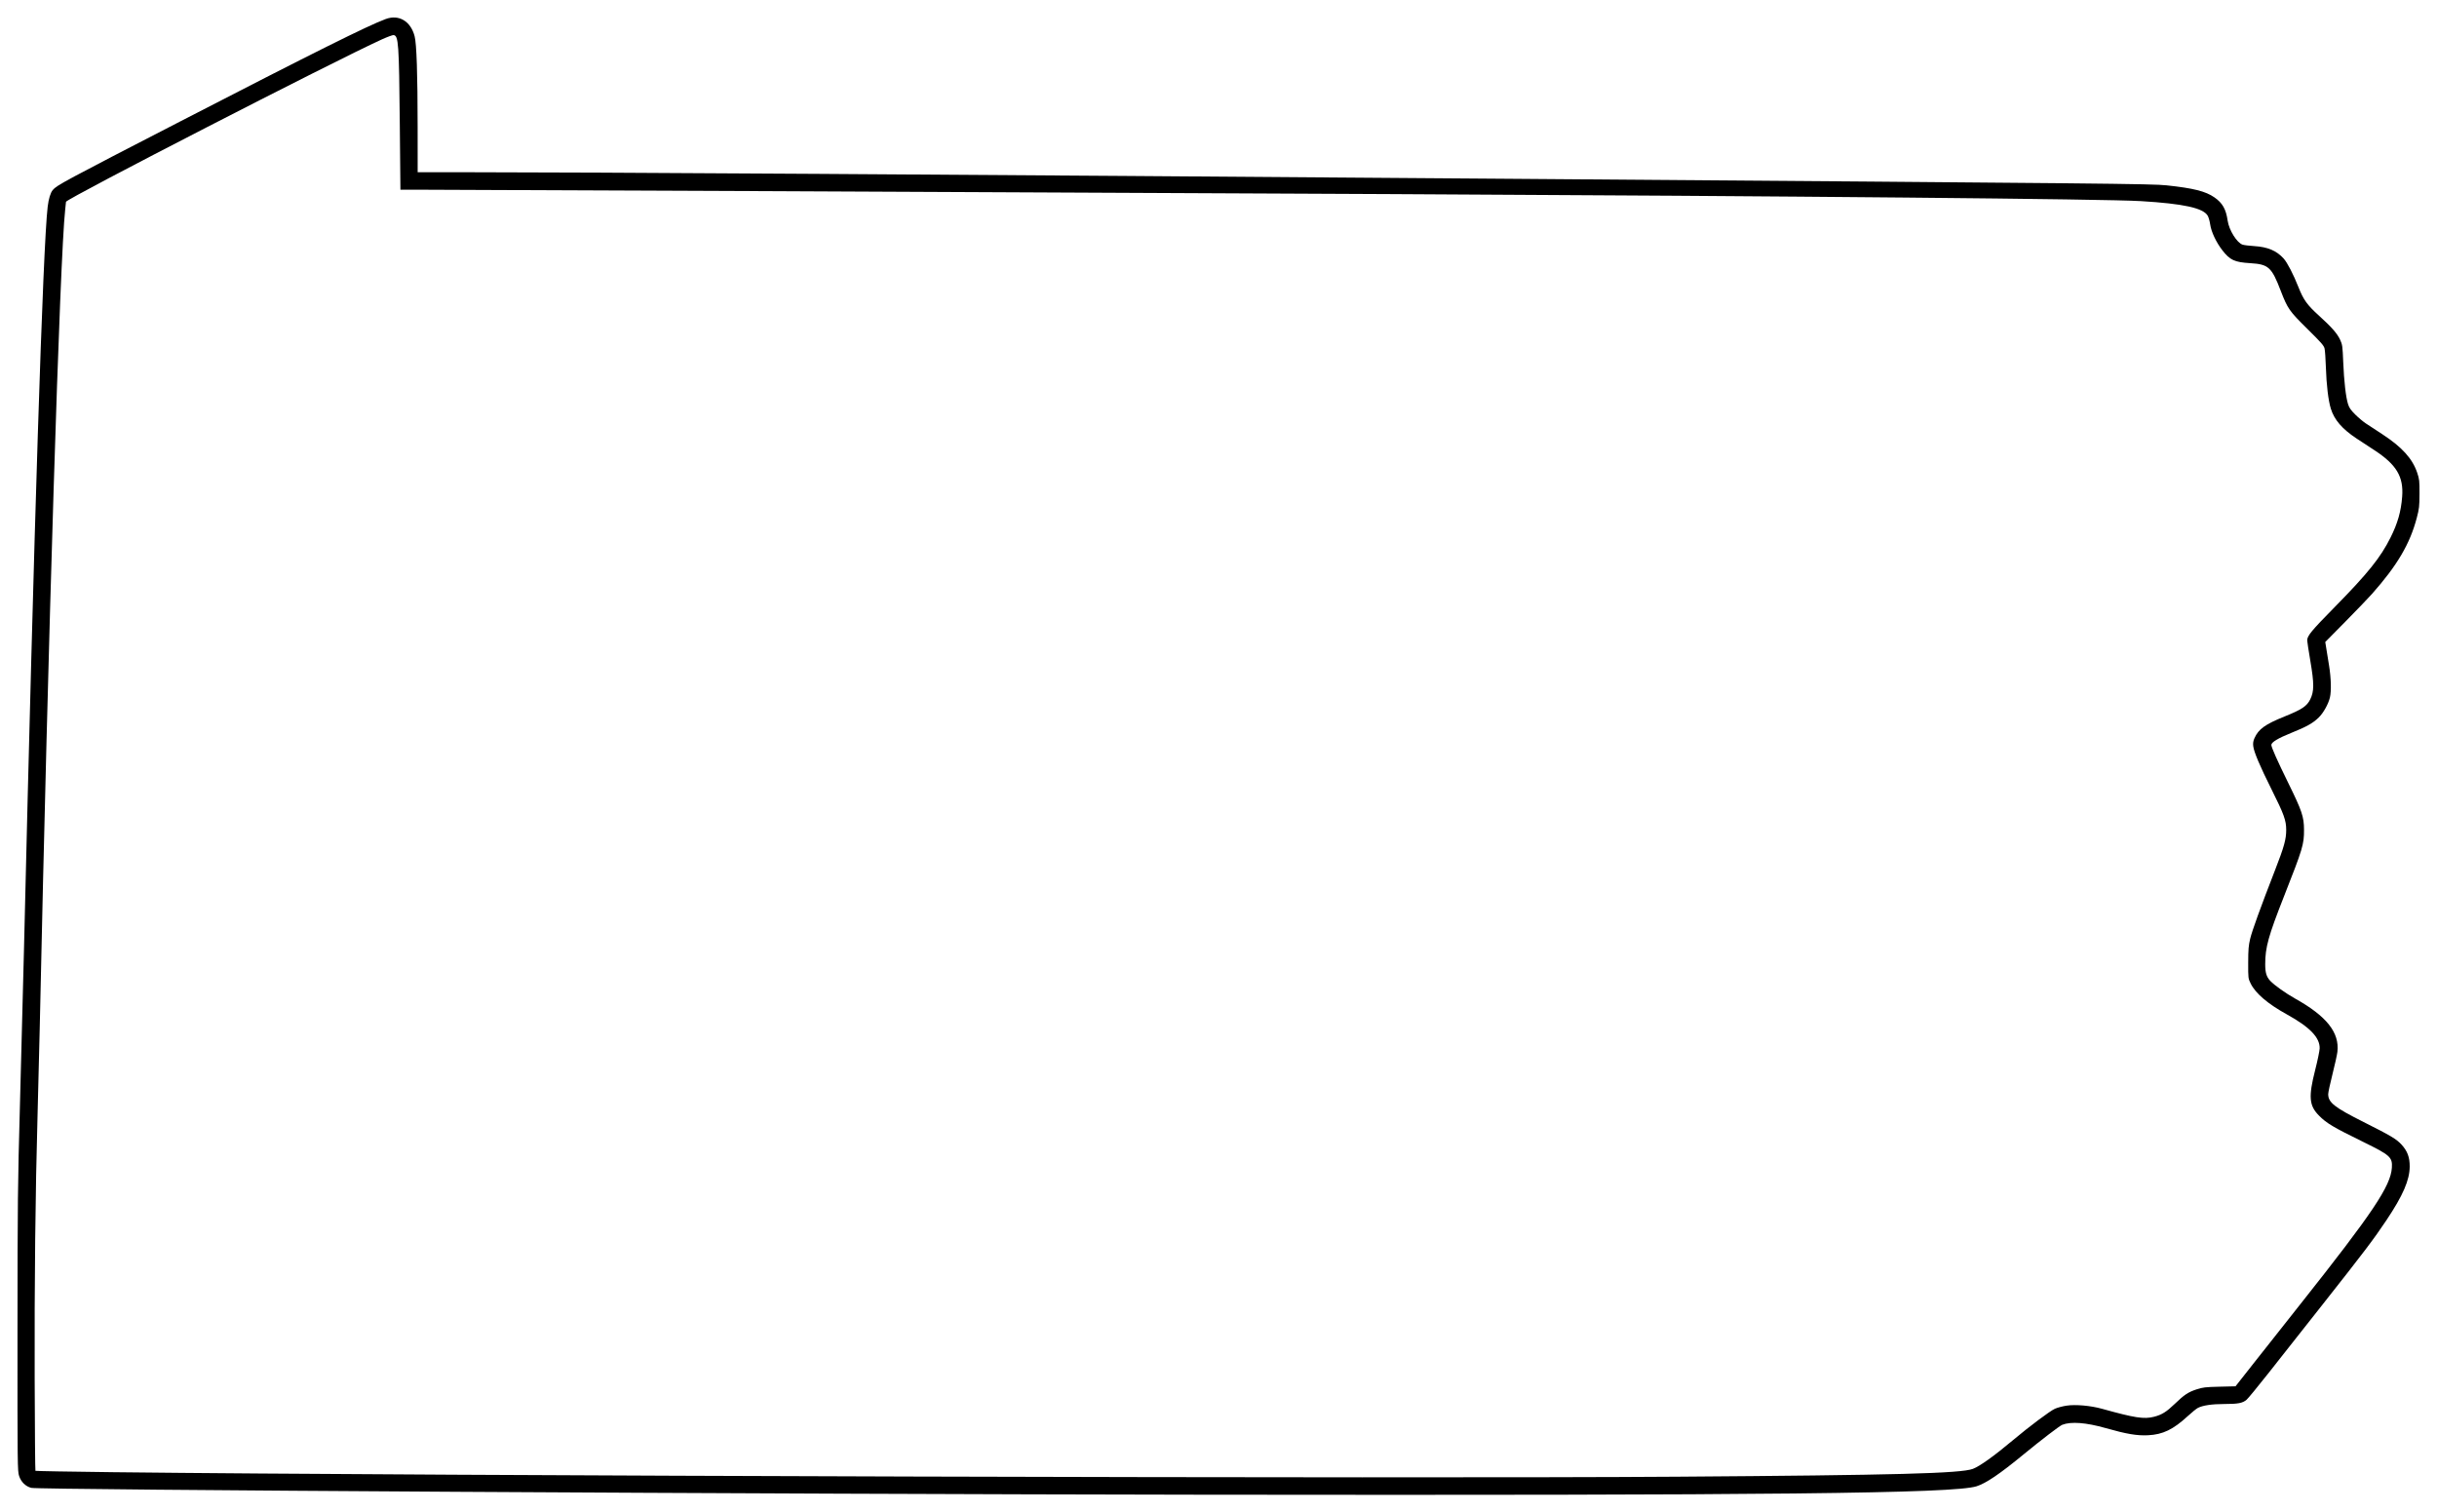 <?xml version="1.0" encoding="UTF-8"?>
<svg xmlns="http://www.w3.org/2000/svg" width="768" height="476.575" viewBox="0 0 2785.819 1728.715" version="1.1">
  <g transform="translate(-189.555,-718.139)">
    <path d="" stroke="none" fill="#ffffff" fill-rule="evenodd"></path>
    <path d="M 630.500 739.877 C 610.130 747.366, 549.422 777.620, 395 857.241 C 262.884 925.360, 254.386 929.933, 249.869 935.343 C 247.238 938.493, 245.137 945.405, 244.046 954.500 C 238.676 999.240, 228.380 1321.849, 216.999 1802 C 215.897 1848.475, 213.792 1929.700, 212.320 1982.500 C 209.847 2071.231, 209.639 2090.654, 209.572 2239 C 209.502 2394.203, 209.563 2399.692, 211.404 2405.304 C 213.647 2412.143, 218.774 2417.153, 225.292 2418.876 C 233.854 2421.138, 1073.254 2426.038, 1562.500 2426.682 C 2215.751 2427.541, 2422.567 2425.304, 2448.945 2417.094 C 2459.720 2413.741, 2475.680 2402.928, 2502.814 2380.597 C 2522.586 2364.325, 2543.932 2347.982, 2546.967 2346.792 C 2556.968 2342.869, 2574.190 2344.170, 2596.591 2350.541 C 2620.423 2357.320, 2632.436 2359.353, 2645 2358.736 C 2662.074 2357.898, 2673.782 2352.234, 2690.758 2336.603 C 2695.239 2332.476, 2700.316 2328.371, 2702.039 2327.480 C 2707.674 2324.566, 2718.055 2323.035, 2732.307 2323.017 C 2748.008 2322.998, 2753.164 2322.015, 2757.652 2318.188 C 2759.386 2316.710, 2770.209 2303.575, 2781.703 2289 C 2793.198 2274.425, 2821.069 2239.100, 2843.639 2210.500 C 2892.442 2148.659, 2902.933 2134.814, 2917.525 2113 C 2936.479 2084.665, 2944.096 2067.086, 2944.173 2051.500 C 2944.224 2041.008, 2941.569 2033.878, 2934.886 2026.566 C 2929.029 2020.158, 2922.729 2016.403, 2891.500 2000.708 C 2857.950 1983.846, 2851 1978.366, 2851 1968.773 C 2851 1966.889, 2853.217 1956.593, 2855.926 1945.893 C 2858.635 1935.193, 2861.159 1923.721, 2861.534 1920.401 C 2864.025 1898.385, 2849.173 1879.677, 2813.294 1859.637 C 2802.556 1853.639, 2789.349 1844.252, 2784.803 1839.387 C 2780.429 1834.705, 2779 1829.995, 2779.004 1820.282 C 2779.013 1800.964, 2782.581 1788.123, 2800.756 1742 C 2822 1688.089, 2823.439 1683.279, 2823.351 1666.500 C 2823.273 1651.690, 2821.022 1645.009, 2805.398 1613.232 C 2792.801 1587.608, 2786 1572.322, 2786 1569.629 C 2786 1566.607, 2793.794 1561.896, 2808.651 1555.939 C 2826.194 1548.906, 2833.562 1544.778, 2840.225 1538.253 C 2845.510 1533.076, 2851.111 1523.057, 2852.946 1515.500 C 2854.707 1508.244, 2854.320 1493.335, 2851.998 1479 C 2850.885 1472.125, 2849.449 1463.235, 2848.807 1459.245 L 2847.640 1451.989 2870.592 1428.745 C 2883.216 1415.960, 2896.937 1401.675, 2901.082 1397 C 2929.949 1364.448, 2944.465 1339.790, 2952.270 1310.048 C 2955.014 1299.591, 2955.307 1296.988, 2955.365 1282.500 C 2955.425 1267.682, 2955.231 1265.909, 2952.737 1258.500 C 2947.296 1242.332, 2935.302 1229.129, 2912.576 1214.291 C 2905.384 1209.596, 2897.025 1204.122, 2894 1202.127 C 2890.975 1200.132, 2885.553 1195.575, 2881.952 1192 C 2876.860 1186.945, 2875.024 1184.302, 2873.694 1180.112 C 2871.158 1172.116, 2869.078 1153.968, 2868.182 1132 C 2867.445 1113.925, 2867.193 1112.078, 2864.734 1106.718 C 2861.385 1099.417, 2855.143 1092.276, 2840.506 1079 C 2826.849 1066.613, 2822.806 1060.998, 2817.012 1046.378 C 2811.177 1031.652, 2804.267 1018.304, 2800.078 1013.665 C 2791.941 1004.657, 2781.878 1000.410, 2766.366 999.439 C 2760.940 999.100, 2755.045 998.380, 2753.266 997.839 C 2746.740 995.854, 2737.577 981.159, 2736.027 970.188 C 2734.193 957.218, 2730.094 950.063, 2720.848 943.695 C 2710.730 936.726, 2696.949 933.267, 2666.300 930.001 C 2649.540 928.215, 2606.181 927.782, 1924 922.581 C 1262.540 917.538, 861.821 915.015, 720.750 915.004 L 667 915 666.971 863.250 C 666.937 802.489, 665.792 768.171, 663.510 759.500 C 658.993 742.331, 645.554 734.343, 630.500 739.877 M 626 763.209 C 570.994 788.205, 265.032 945.518, 264.992 948.825 C 264.987 949.196, 264.560 953.325, 264.043 958 C 258.019 1012.453, 244.641 1442.837, 234.980 1893 C 234.383 1920.775, 233.251 1966, 232.463 1993.500 C 230.015 2078.909, 228.856 2185.199, 229.185 2294.167 C 229.358 2351.734, 229.750 2399.084, 230.056 2399.389 C 230.361 2399.695, 270.411 2400.403, 319.056 2400.963 C 681.783 2405.141, 1793.640 2408.338, 2108 2406.107 C 2356.969 2404.341, 2431.114 2402.368, 2444.854 2397.147 C 2452.768 2394.141, 2469.105 2382.447, 2490.500 2364.477 C 2509.248 2348.731, 2532.992 2330.942, 2538.615 2328.430 C 2541.428 2327.173, 2547.383 2325.585, 2551.847 2324.902 C 2562.115 2323.330, 2579.469 2324.864, 2592.500 2328.496 C 2630.049 2338.960, 2640.454 2340.551, 2651.975 2337.590 C 2660.797 2335.323, 2666.086 2332.036, 2675.500 2322.972 C 2686.405 2312.471, 2690.952 2309.435, 2700.410 2306.333 C 2707.653 2303.958, 2710.415 2303.633, 2726.784 2303.230 L 2745.068 2302.779 2766.784 2275.192 C 2778.728 2260.020, 2802.604 2229.807, 2819.841 2208.053 C 2902.004 2104.364, 2922.464 2073.826, 2923.790 2052.902 C 2924.547 2040.965, 2921.873 2038.548, 2891.372 2023.599 C 2856.399 2006.458, 2849.111 2002.118, 2840.357 1993.223 C 2829.169 1981.855, 2828.338 1971.822, 2836.064 1941.424 C 2838.849 1930.466, 2841.182 1919.250, 2841.248 1916.500 C 2841.546 1904.122, 2829.909 1892.085, 2803.629 1877.592 C 2782.051 1865.692, 2767.915 1853.639, 2762.427 1842.462 C 2759.513 1836.526, 2759.500 1836.421, 2759.549 1818.500 C 2759.590 1803.504, 2759.967 1798.949, 2761.812 1791.203 C 2763.997 1782.028, 2773.547 1755.680, 2790.432 1712.248 C 2800.675 1685.900, 2803 1677.487, 2803 1666.766 C 2803 1655.922, 2800.478 1648.936, 2786.425 1620.850 C 2772.968 1593.955, 2766.120 1577.805, 2765.324 1571.088 C 2764.909 1567.580, 2765.276 1565.169, 2766.722 1561.915 C 2771.333 1551.538, 2778.951 1546.054, 2801.222 1537.081 C 2820.939 1529.137, 2826.554 1525.394, 2830.449 1517.596 C 2834.996 1508.495, 2835.021 1499.660, 2830.574 1473.500 C 2828.610 1461.950, 2827.002 1451.443, 2827.002 1450.151 C 2826.998 1444.926, 2831.607 1439.343, 2858.493 1412.004 C 2896.415 1373.444, 2910.846 1355.466, 2922.312 1332.500 C 2930.437 1316.228, 2934.231 1302.897, 2935.546 1286 C 2937.338 1262.962, 2929.084 1249.192, 2903.500 1232.541 C 2896.900 1228.246, 2887.900 1222.345, 2883.500 1219.428 C 2866.910 1208.430, 2857.946 1198.040, 2853.986 1185.219 C 2851.122 1175.945, 2848.993 1158.090, 2848.357 1138 C 2848.052 1128.375, 2847.369 1118.700, 2846.840 1116.500 C 2846.029 1113.132, 2842.909 1109.576, 2827.099 1094 C 2806.543 1073.749, 2804.601 1070.965, 2796.705 1050.432 C 2786.349 1023.500, 2782.747 1020.233, 2762.030 1018.974 C 2743.890 1017.872, 2738.689 1015.468, 2729.943 1004.140 C 2722.898 995.016, 2717.287 983.082, 2716.100 974.701 C 2715.572 970.974, 2714.297 966.482, 2713.267 964.718 C 2708.106 955.881, 2685.717 950.984, 2637 948.037 C 2596.661 945.596, 2245.699 942.309, 1780 940.009 C 1298.542 937.632, 716.154 934.996, 672.894 934.999 L 647.287 935 646.572 859.250 C 645.705 767.558, 645.103 758.970, 639.491 758.242 C 638.396 758.100, 632.325 760.335, 626 763.209" stroke="none" fill="#000000" fill-rule="evenodd"></path>
  </g>
</svg>
